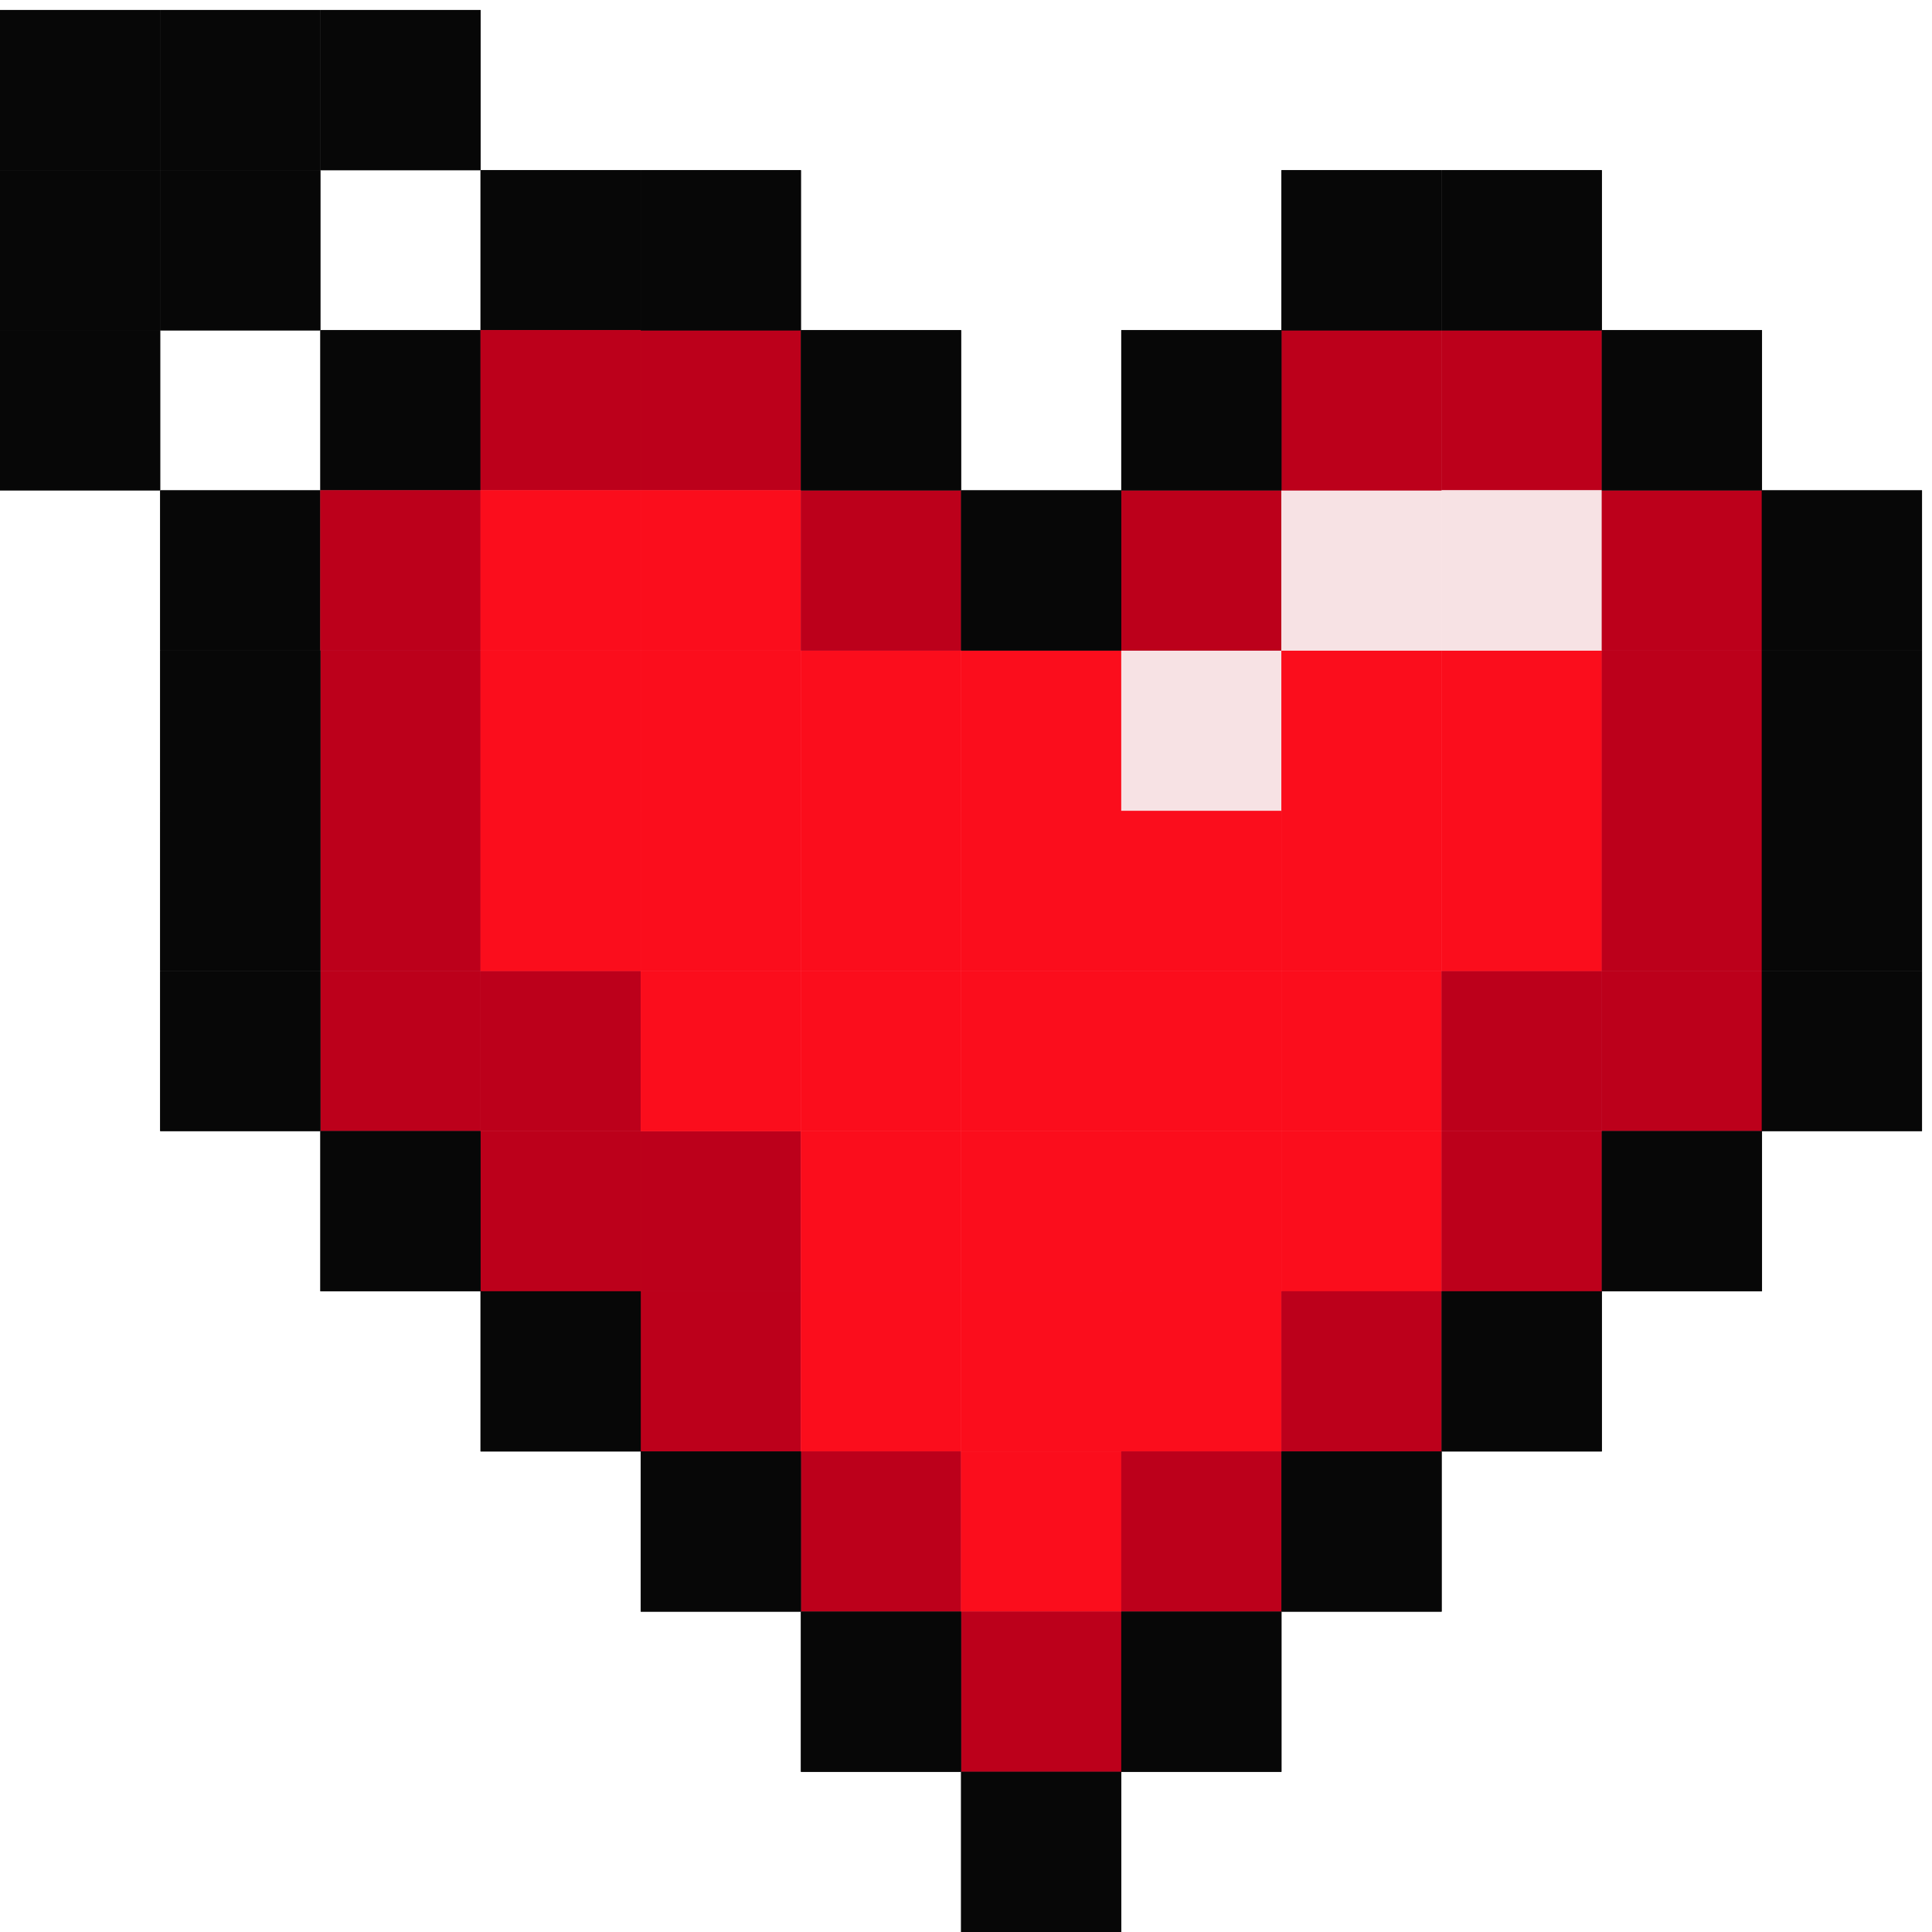 <?xml version="1.0" encoding="utf-8"?>
<!-- Generator: Adobe Illustrator 25.2.1, SVG Export Plug-In . SVG Version: 6.00 Build 0)  -->
<svg version="1.1" id="Слой_1" xmlns="http://www.w3.org/2000/svg" xmlns:xlink="http://www.w3.org/1999/xlink" x="0px" y="0px"
	 viewBox="0 0 1024 1024" style="enable-background:new 0 0 1024 1024;" xml:space="preserve">
<style type="text/css">
	.st0{fill:#070707;}
	.st1{fill:#BC001B;}
	.st2{fill:#FB0D1C;}
	.st3{fill:#F7E2E4;}
</style>
<g>
	<rect x="254.7" y="90.2" class="st0" width="84.9" height="84.9"/>
	<rect x="254.7" y="90.2" class="st0" width="84.9" height="84.9"/>
	<rect x="169.8" y="175" class="st0" width="84.9" height="84.9"/>
	<rect x="169.8" y="175" class="st0" width="84.9" height="84.9"/>
	<rect x="84.9" y="90.2" class="st0" width="84.9" height="84.9"/>
	<rect x="84.9" y="90.2" class="st0" width="84.9" height="84.9"/>
	<rect y="175" class="st0" width="84.9" height="84.9"/>
	<rect y="175" class="st0" width="84.9" height="84.9"/>
	<rect y="90.2" class="st0" width="84.9" height="84.9"/>
	<rect y="90.2" class="st0" width="84.9" height="84.9"/>
	<rect y="5.3" class="st0" width="84.9" height="84.9"/>
	<rect y="5.3" class="st0" width="84.9" height="84.9"/>
	<rect x="84.9" y="5.3" class="st0" width="84.9" height="84.9"/>
	<rect x="84.9" y="5.3" class="st0" width="84.9" height="84.9"/>
	<rect x="169.8" y="5.3" class="st0" width="84.9" height="84.9"/>
	<rect x="169.8" y="5.3" class="st0" width="84.9" height="84.9"/>
	<rect x="254.7" y="175" class="st1" width="84.9" height="84.9"/>
	<rect x="254.7" y="175" class="st1" width="84.9" height="84.9"/>
	<rect x="339.6" y="175" class="st1" width="84.9" height="84.9"/>
	<rect x="339.6" y="175" class="st1" width="84.9" height="84.9"/>
	<rect x="84.9" y="259.9" class="st0" width="84.9" height="84.9"/>
	<rect x="84.9" y="259.9" class="st0" width="84.9" height="84.9"/>
	<rect x="169.8" y="259.9" class="st1" width="84.9" height="84.9"/>
	<rect x="169.8" y="259.9" class="st1" width="84.9" height="84.9"/>
	<rect x="169.8" y="344.8" class="st1" width="84.9" height="84.9"/>
	<rect x="169.8" y="344.8" class="st1" width="84.9" height="84.9"/>
	<rect x="169.8" y="429.7" class="st1" width="84.9" height="84.9"/>
	<rect x="169.8" y="429.7" class="st1" width="84.9" height="84.9"/>
	<rect x="169.8" y="514.6" class="st1" width="84.9" height="84.9"/>
	<rect x="169.8" y="514.6" class="st1" width="84.9" height="84.9"/>
	<rect x="254.7" y="514.6" class="st1" width="84.9" height="84.9"/>
	<rect x="254.7" y="514.6" class="st1" width="84.9" height="84.9"/>
	<rect x="254.7" y="599.5" class="st1" width="84.9" height="84.9"/>
	<rect x="254.7" y="599.5" class="st1" width="84.9" height="84.9"/>
	<rect x="339.6" y="599.5" class="st1" width="84.9" height="84.9"/>
	<rect x="339.6" y="599.5" class="st1" width="84.9" height="84.9"/>
	<rect x="424.5" y="599.5" class="st2" width="84.9" height="84.9"/>
	<rect x="424.5" y="599.5" class="st2" width="84.9" height="84.9"/>
	<rect x="509.4" y="599.5" class="st2" width="84.9" height="84.9"/>
	<rect x="509.4" y="599.5" class="st2" width="84.9" height="84.9"/>
	<rect x="594.3" y="599.5" class="st2" width="84.9" height="84.9"/>
	<rect x="594.3" y="599.5" class="st2" width="84.9" height="84.9"/>
	<rect x="679.2" y="599.5" class="st2" width="84.9" height="84.9"/>
	<rect x="679.2" y="599.5" class="st2" width="84.9" height="84.9"/>
	<rect x="339.6" y="684.4" class="st1" width="84.9" height="84.9"/>
	<rect x="339.6" y="684.4" class="st1" width="84.9" height="84.9"/>
	<rect x="424.5" y="684.4" class="st2" width="84.9" height="84.9"/>
	<rect x="424.5" y="684.4" class="st2" width="84.9" height="84.9"/>
	<rect x="509.4" y="684.4" class="st2" width="84.9" height="84.9"/>
	<rect x="509.4" y="684.4" class="st2" width="84.9" height="84.9"/>
	<rect x="594.3" y="684.4" class="st2" width="84.9" height="84.9"/>
	<rect x="594.3" y="684.4" class="st2" width="84.9" height="84.9"/>
	<rect x="424.5" y="769.3" class="st1" width="84.9" height="84.9"/>
	<rect x="424.5" y="769.3" class="st1" width="84.9" height="84.9"/>
	<rect x="509.4" y="769.3" class="st2" width="84.9" height="84.9"/>
	<rect x="509.4" y="769.3" class="st2" width="84.9" height="84.9"/>
	<rect x="509.4" y="854.2" class="st1" width="84.9" height="84.9"/>
	<rect x="509.4" y="854.2" class="st1" width="84.9" height="84.9"/>
	<rect x="594.3" y="769.3" class="st1" width="84.9" height="84.9"/>
	<rect x="594.3" y="769.3" class="st1" width="84.9" height="84.9"/>
	<rect x="679.2" y="684.4" class="st1" width="84.9" height="84.9"/>
	<rect x="679.2" y="684.4" class="st1" width="84.9" height="84.9"/>
	<rect x="764.1" y="599.5" class="st1" width="84.9" height="84.9"/>
	<rect x="764.1" y="599.5" class="st1" width="84.9" height="84.9"/>
	<rect x="339.6" y="514.6" class="st2" width="84.9" height="84.9"/>
	<rect x="339.6" y="514.6" class="st2" width="84.9" height="84.9"/>
	<rect x="424.5" y="514.6" class="st2" width="84.9" height="84.9"/>
	<rect x="424.5" y="514.6" class="st2" width="84.9" height="84.9"/>
	<rect x="509.4" y="514.6" class="st2" width="84.9" height="84.9"/>
	<rect x="509.4" y="514.6" class="st2" width="84.9" height="84.9"/>
	<rect x="594.3" y="514.6" class="st2" width="84.9" height="84.9"/>
	<rect x="594.3" y="514.6" class="st2" width="84.9" height="84.9"/>
	<rect x="679.2" y="514.6" class="st2" width="84.9" height="84.9"/>
	<rect x="679.2" y="514.6" class="st2" width="84.9" height="84.9"/>
	<rect x="764.1" y="514.6" class="st1" width="84.9" height="84.9"/>
	<rect x="764.1" y="514.6" class="st1" width="84.9" height="84.9"/>
	<rect x="849" y="514.6" class="st1" width="84.9" height="84.9"/>
	<rect x="849" y="514.6" class="st1" width="84.9" height="84.9"/>
	<rect x="254.7" y="429.7" class="st2" width="84.9" height="84.9"/>
	<rect x="254.7" y="429.7" class="st2" width="84.9" height="84.9"/>
	<rect x="339.6" y="429.7" class="st2" width="84.9" height="84.9"/>
	<rect x="339.6" y="429.7" class="st2" width="84.9" height="84.9"/>
	<rect x="424.5" y="429.7" class="st2" width="84.9" height="84.9"/>
	<rect x="424.5" y="429.7" class="st2" width="84.9" height="84.9"/>
	<rect x="509.4" y="429.7" class="st2" width="84.9" height="84.9"/>
	<rect x="509.4" y="429.7" class="st2" width="84.9" height="84.9"/>
	<rect x="594.3" y="429.7" class="st2" width="84.9" height="84.9"/>
	<rect x="594.3" y="429.7" class="st2" width="84.9" height="84.9"/>
	<rect x="679.2" y="429.7" class="st2" width="84.9" height="84.9"/>
	<rect x="679.2" y="429.7" class="st2" width="84.9" height="84.9"/>
	<rect x="764.1" y="429.7" class="st2" width="84.9" height="84.9"/>
	<rect x="764.1" y="429.7" class="st2" width="84.9" height="84.9"/>
	<rect x="849" y="429.7" class="st1" width="84.9" height="84.9"/>
	<rect x="849" y="429.7" class="st1" width="84.9" height="84.9"/>
	<rect x="254.7" y="344.8" class="st2" width="84.9" height="84.9"/>
	<rect x="254.7" y="344.8" class="st2" width="84.9" height="84.9"/>
	<rect x="339.6" y="344.8" class="st2" width="84.9" height="84.9"/>
	<rect x="339.6" y="344.8" class="st2" width="84.9" height="84.9"/>
	<rect x="424.5" y="344.8" class="st2" width="84.9" height="84.9"/>
	<rect x="424.5" y="344.8" class="st2" width="84.9" height="84.9"/>
	<rect x="509.4" y="344.8" class="st2" width="84.9" height="84.9"/>
	<rect x="509.4" y="344.8" class="st2" width="84.9" height="84.9"/>
	<rect x="594.3" y="344.8" class="st3" width="84.9" height="84.9"/>
	<rect x="594.3" y="344.8" class="st3" width="84.9" height="84.9"/>
	<rect x="679.2" y="344.8" class="st2" width="84.9" height="84.9"/>
	<rect x="679.2" y="344.8" class="st2" width="84.9" height="84.9"/>
	<rect x="764.1" y="344.8" class="st2" width="84.9" height="84.9"/>
	<rect x="764.1" y="344.8" class="st2" width="84.9" height="84.9"/>
	<rect x="849" y="344.8" class="st1" width="84.9" height="84.9"/>
	<rect x="849" y="344.8" class="st1" width="84.9" height="84.9"/>
	<rect x="594.3" y="259.9" class="st1" width="84.9" height="84.9"/>
	<rect x="594.3" y="259.9" class="st1" width="84.9" height="84.9"/>
	<rect x="679.2" y="259.9" class="st3" width="84.9" height="84.9"/>
	<rect x="679.2" y="259.9" class="st3" width="84.9" height="84.9"/>
	<rect x="679.2" y="175" class="st1" width="84.9" height="84.9"/>
	<rect x="679.2" y="175" class="st1" width="84.9" height="84.9"/>
	<rect x="764.1" y="175" class="st1" width="84.9" height="84.9"/>
	<rect x="764.1" y="175" class="st1" width="84.9" height="84.9"/>
	<rect x="764.1" y="259.9" class="st3" width="84.9" height="84.9"/>
	<rect x="764.1" y="259.9" class="st3" width="84.9" height="84.9"/>
	<rect x="849" y="259.9" class="st1" width="84.9" height="84.9"/>
	<rect x="849" y="259.9" class="st1" width="84.9" height="84.9"/>
	<rect x="254.7" y="259.9" class="st2" width="84.9" height="84.9"/>
	<rect x="254.7" y="259.9" class="st2" width="84.9" height="84.9"/>
	<rect x="339.6" y="259.9" class="st2" width="84.9" height="84.9"/>
	<rect x="339.6" y="259.9" class="st2" width="84.9" height="84.9"/>
	<rect x="424.5" y="259.9" class="st1" width="84.9" height="84.9"/>
	<rect x="424.5" y="259.9" class="st1" width="84.9" height="84.9"/>
	<rect x="84.9" y="344.8" class="st0" width="84.9" height="84.9"/>
	<rect x="84.9" y="344.8" class="st0" width="84.9" height="84.9"/>
	<rect x="84.9" y="429.7" class="st0" width="84.9" height="84.9"/>
	<rect x="84.9" y="429.7" class="st0" width="84.9" height="84.9"/>
	<rect x="84.9" y="514.6" class="st0" width="84.9" height="84.9"/>
	<rect x="84.9" y="514.6" class="st0" width="84.9" height="84.9"/>
	<rect x="169.8" y="599.5" class="st0" width="84.9" height="84.9"/>
	<rect x="169.8" y="599.5" class="st0" width="84.9" height="84.9"/>
	<rect x="254.7" y="684.4" class="st0" width="84.9" height="84.9"/>
	<rect x="254.7" y="684.4" class="st0" width="84.9" height="84.9"/>
	<rect x="339.6" y="769.3" class="st0" width="84.9" height="84.9"/>
	<rect x="339.6" y="769.3" class="st0" width="84.9" height="84.9"/>
	<rect x="424.5" y="854.2" class="st0" width="84.9" height="84.9"/>
	<rect x="424.5" y="854.2" class="st0" width="84.9" height="84.9"/>
	<rect x="339.6" y="90.2" class="st0" width="84.9" height="84.9"/>
	<rect x="339.6" y="90.2" class="st0" width="84.9" height="84.9"/>
	<rect x="424.5" y="175" class="st0" width="84.9" height="84.9"/>
	<rect x="424.5" y="175" class="st0" width="84.9" height="84.9"/>
	<rect x="509.4" y="259.9" class="st0" width="84.9" height="84.9"/>
	<rect x="509.4" y="259.9" class="st0" width="84.9" height="84.9"/>
	<rect x="594.3" y="175" class="st0" width="84.9" height="84.9"/>
	<rect x="594.3" y="175" class="st0" width="84.9" height="84.9"/>
	<rect x="679.2" y="90.2" class="st0" width="84.9" height="84.9"/>
	<rect x="679.2" y="90.2" class="st0" width="84.9" height="84.9"/>
	<rect x="764.1" y="90.2" class="st0" width="84.9" height="84.9"/>
	<rect x="764.1" y="90.2" class="st0" width="84.9" height="84.9"/>
	<rect x="849" y="175" class="st0" width="84.9" height="84.9"/>
	<rect x="849" y="175" class="st0" width="84.9" height="84.9"/>
	<rect x="933.8" y="259.9" class="st0" width="84.9" height="84.9"/>
	<rect x="933.8" y="259.9" class="st0" width="84.9" height="84.9"/>
	<rect x="933.8" y="344.8" class="st0" width="84.9" height="84.9"/>
	<rect x="933.8" y="344.8" class="st0" width="84.9" height="84.9"/>
	<rect x="933.8" y="429.7" class="st0" width="84.9" height="84.9"/>
	<rect x="933.8" y="429.7" class="st0" width="84.9" height="84.9"/>
	<rect x="933.8" y="514.6" class="st0" width="84.9" height="84.9"/>
	<rect x="933.8" y="514.6" class="st0" width="84.9" height="84.9"/>
	<rect x="849" y="599.5" class="st0" width="84.9" height="84.9"/>
	<rect x="849" y="599.5" class="st0" width="84.9" height="84.9"/>
	<rect x="764.1" y="684.4" class="st0" width="84.9" height="84.9"/>
	<rect x="764.1" y="684.4" class="st0" width="84.9" height="84.9"/>
	<rect x="679.2" y="769.3" class="st0" width="84.9" height="84.9"/>
	<rect x="679.2" y="769.3" class="st0" width="84.9" height="84.9"/>
	<rect x="594.3" y="854.2" class="st0" width="84.9" height="84.9"/>
	<rect x="594.3" y="854.2" class="st0" width="84.9" height="84.9"/>
	<rect x="509.4" y="939.1" class="st0" width="84.9" height="84.9"/>
	<rect x="509.4" y="939.1" class="st0" width="84.9" height="84.9"/>
</g>
</svg>
